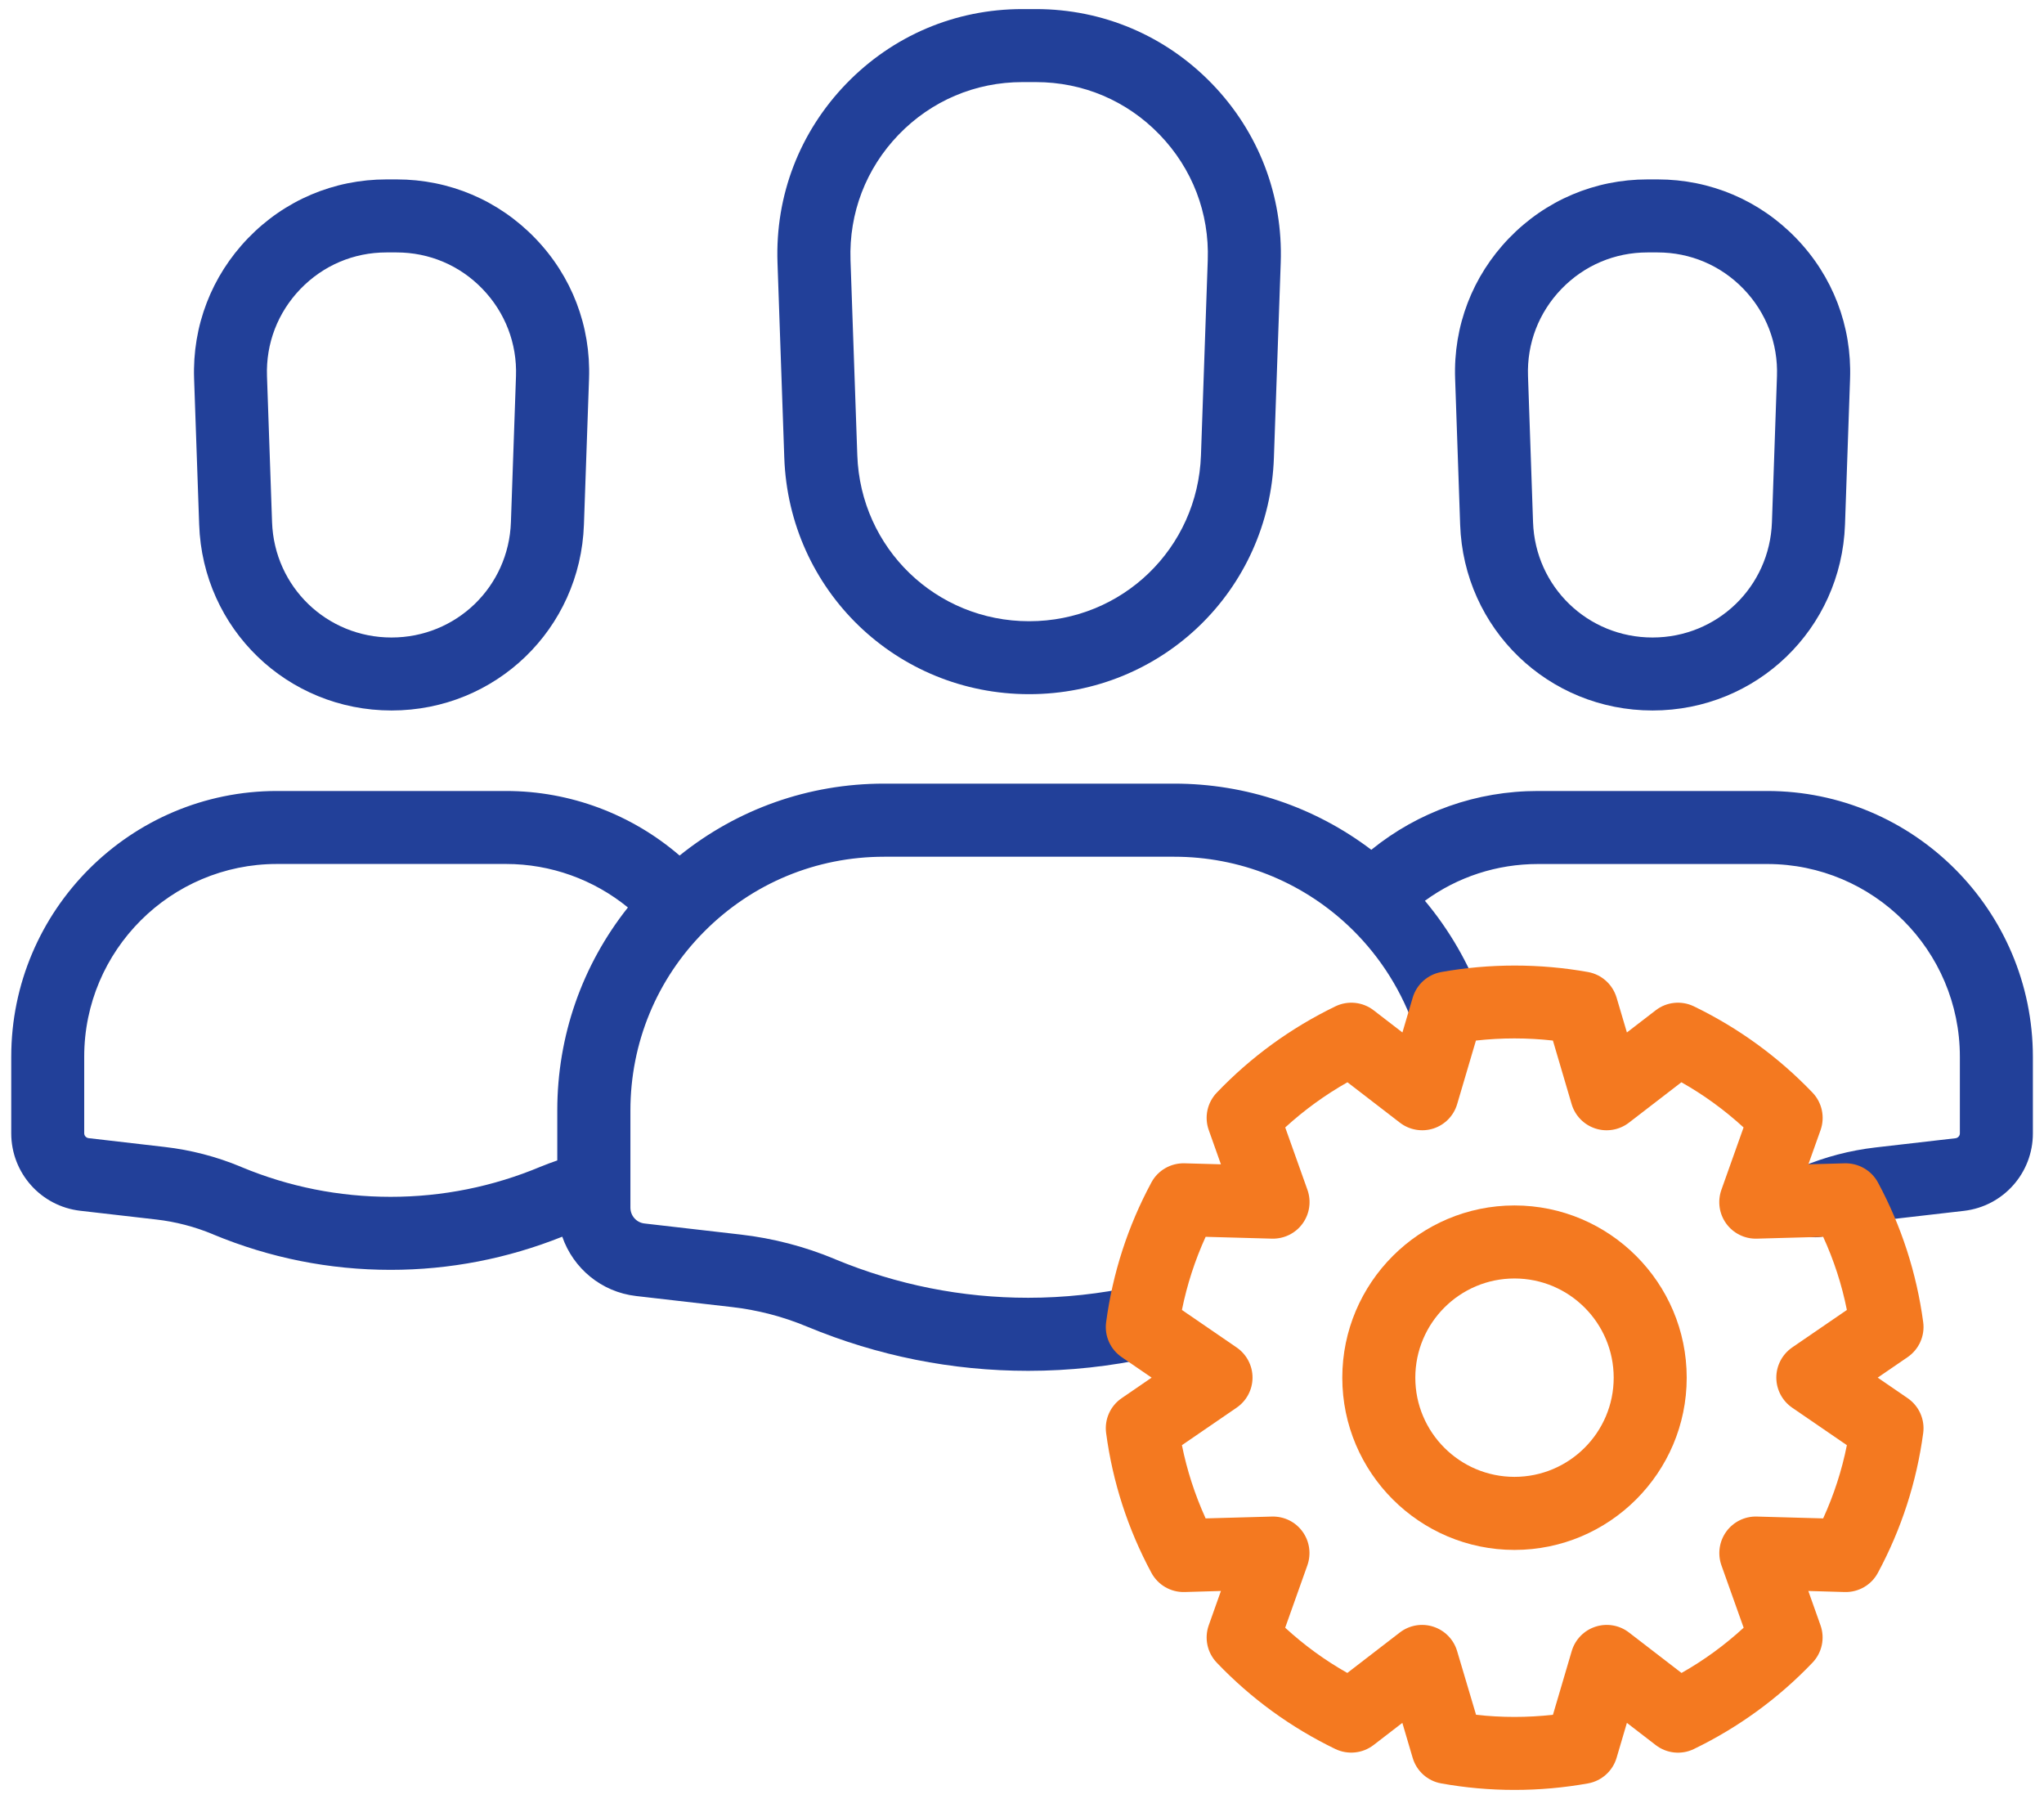 <svg width="50" height="44" viewBox="0 0 50 44" fill="none" xmlns="http://www.w3.org/2000/svg">
<path d="M40.425 17.377C37.873 17.377 35.806 15.38 35.718 12.832L35.595 9.261C35.55 7.973 36.019 6.753 36.913 5.826C37.808 4.899 39.012 4.388 40.301 4.388H40.55C41.838 4.388 43.041 4.899 43.937 5.826C44.833 6.753 45.3 7.973 45.256 9.261L45.132 12.832C45.041 15.381 42.974 17.377 40.425 17.377ZM40.3 6.174C39.499 6.174 38.753 6.491 38.196 7.067C37.641 7.643 37.349 8.399 37.378 9.2L37.501 12.771C37.556 14.353 38.839 15.592 40.423 15.592C42.007 15.592 43.29 14.353 43.345 12.771L43.468 9.2C43.496 8.401 43.205 7.643 42.65 7.067C42.094 6.491 41.347 6.174 40.547 6.174H40.3Z" fill="#224099"/>
<path d="M9.578 17.377C7.027 17.377 4.96 15.38 4.872 12.832L4.748 9.261C4.704 7.973 5.173 6.753 6.067 5.826C6.962 4.899 8.166 4.388 9.455 4.388H9.703C10.992 4.388 12.195 4.899 13.091 5.826C13.987 6.753 14.454 7.973 14.409 9.261L14.284 12.832C14.195 15.381 12.128 17.377 9.578 17.377ZM9.453 6.174C8.652 6.174 7.907 6.491 7.35 7.067C6.795 7.643 6.503 8.399 6.531 9.2L6.655 12.771C6.71 14.353 7.993 15.592 9.577 15.592C11.16 15.592 12.443 14.353 12.498 12.771L12.622 9.2C12.65 8.401 12.358 7.643 11.803 7.067C11.248 6.491 10.501 6.174 9.7 6.174H9.453Z" fill="#224099"/>
<path d="M43.227 19.346H37.622C36.114 19.346 34.696 19.852 33.545 20.784C32.162 19.736 30.479 19.166 28.724 19.166H21.625C19.782 19.166 18.038 19.787 16.624 20.925C15.451 19.915 13.948 19.346 12.38 19.346H6.775C3.191 19.346 0.275 22.262 0.275 25.845V27.72C0.275 28.687 1 29.502 1.963 29.613L3.824 29.827C4.297 29.881 4.763 30.003 5.202 30.185C5.208 30.188 5.215 30.191 5.221 30.194C6.602 30.767 8.06 31.058 9.555 31.058C11.002 31.058 12.413 30.783 13.754 30.247C14.021 31.018 14.708 31.6 15.559 31.698L17.914 31.969C18.539 32.042 19.151 32.2 19.733 32.443L19.751 32.45C21.471 33.164 23.289 33.528 25.151 33.528C26.157 33.528 27.166 33.419 28.15 33.203C28.632 33.097 28.937 32.621 28.831 32.14C28.726 31.658 28.249 31.353 27.769 31.459C26.91 31.646 26.029 31.741 25.151 31.741C23.525 31.741 21.939 31.424 20.435 30.801L20.419 30.793C19.685 30.488 18.911 30.286 18.119 30.195L15.765 29.924C15.568 29.902 15.421 29.735 15.421 29.536V27.162C15.421 25.508 16.064 23.951 17.231 22.78C18.404 21.603 19.965 20.954 21.628 20.954H28.727C30.306 20.954 31.811 21.548 32.965 22.625C33.675 23.288 34.225 24.116 34.557 25.021C34.727 25.484 35.24 25.723 35.703 25.551C36.166 25.382 36.404 24.868 36.233 24.405C35.917 23.544 35.447 22.738 34.856 22.031C35.656 21.448 36.612 21.132 37.625 21.132H43.23C45.828 21.132 47.942 23.246 47.942 25.845V27.72C47.942 27.781 47.896 27.831 47.836 27.839L45.873 28.065C45.255 28.137 44.653 28.294 44.084 28.532C44.081 28.534 44.077 28.535 44.074 28.537C43.633 28.713 43.404 29.204 43.56 29.658C43.688 30.028 44.033 30.261 44.404 30.261C44.501 30.261 44.599 30.244 44.694 30.211C44.709 30.206 44.727 30.2 44.746 30.192C44.752 30.189 44.758 30.188 44.764 30.185C45.183 30.009 45.626 29.893 46.08 29.841L48.043 29.615C49.005 29.503 49.728 28.689 49.728 27.721V25.846C49.725 22.261 46.809 19.346 43.227 19.346ZM13.632 27.16V28.382C13.494 28.43 13.357 28.48 13.224 28.535C12.056 29.024 10.822 29.272 9.555 29.272C8.296 29.272 7.068 29.027 5.912 28.546C5.906 28.543 5.898 28.54 5.893 28.537C5.294 28.288 4.666 28.125 4.026 28.052L2.169 27.837C2.108 27.83 2.06 27.778 2.06 27.718V25.843C2.06 23.244 4.175 21.131 6.774 21.131H12.379C13.473 21.131 14.524 21.512 15.36 22.195C14.242 23.603 13.632 25.334 13.632 27.16Z" fill="#224099"/>
<path d="M25.175 16.978C21.93 16.978 19.299 14.438 19.185 11.194L19.019 6.423C18.962 4.784 19.558 3.232 20.698 2.051C21.838 0.871 23.368 0.222 25.008 0.222H25.34C26.98 0.222 28.51 0.873 29.65 2.051C30.79 3.232 31.386 4.784 31.329 6.423L31.162 11.194C31.051 14.438 28.421 16.978 25.175 16.978ZM25.009 2.008C23.859 2.008 22.784 2.464 21.983 3.293C21.183 4.122 20.766 5.21 20.805 6.362L20.971 11.133C21.05 13.411 22.897 15.194 25.175 15.194C27.452 15.194 29.299 13.411 29.378 11.133L29.544 6.362C29.585 5.211 29.166 4.122 28.366 3.293C27.565 2.464 26.492 2.008 25.34 2.008H25.009Z" fill="#224099"/>
<path d="M37.047 43.778C36.442 43.778 35.837 43.724 35.252 43.618C34.921 43.559 34.651 43.316 34.556 42.992L34.304 42.138L33.599 42.681C33.331 42.886 32.971 42.923 32.666 42.778C31.578 42.252 30.601 41.542 29.765 40.666C29.531 40.422 29.455 40.067 29.569 39.749L29.866 38.912L28.978 38.938C28.638 38.947 28.326 38.765 28.166 38.469C27.59 37.399 27.218 36.25 27.058 35.05C27.013 34.717 27.16 34.386 27.439 34.196L28.171 33.694L27.439 33.193C27.16 33.002 27.013 32.672 27.058 32.338C27.218 31.139 27.59 29.988 28.165 28.921C28.324 28.623 28.641 28.443 28.976 28.452L29.866 28.477L29.569 27.641C29.455 27.322 29.531 26.968 29.765 26.724C30.601 25.85 31.578 25.14 32.667 24.613C32.972 24.466 33.333 24.503 33.602 24.71L34.306 25.252L34.557 24.401C34.653 24.076 34.924 23.834 35.257 23.774C36.437 23.563 37.667 23.563 38.846 23.774C39.179 23.834 39.448 24.076 39.545 24.401L39.797 25.252L40.501 24.71C40.769 24.503 41.13 24.466 41.435 24.613C42.523 25.14 43.501 25.85 44.338 26.724C44.571 26.968 44.647 27.322 44.534 27.641L44.236 28.477L45.126 28.452C45.463 28.445 45.778 28.625 45.938 28.921C46.512 29.988 46.884 31.139 47.045 32.338C47.09 32.672 46.942 33.002 46.664 33.193L45.932 33.694L46.664 34.196C46.942 34.386 47.09 34.717 47.045 35.05C46.884 36.248 46.512 37.399 45.936 38.469C45.777 38.766 45.464 38.947 45.125 38.938L44.235 38.912L44.532 39.749C44.646 40.067 44.57 40.422 44.336 40.666C43.5 41.541 42.523 42.251 41.435 42.778C41.132 42.925 40.77 42.888 40.502 42.681L39.797 42.138L39.545 42.992C39.45 43.315 39.18 43.557 38.849 43.618C38.258 43.724 37.653 43.778 37.047 43.778ZM36.107 41.94C36.726 42.01 37.367 42.01 37.988 41.94L38.447 40.383C38.53 40.1 38.747 39.877 39.027 39.786C39.307 39.695 39.614 39.747 39.847 39.927L41.133 40.917C41.681 40.608 42.188 40.237 42.653 39.811L42.109 38.284C42.011 38.006 42.056 37.698 42.228 37.46C42.401 37.221 42.682 37.083 42.976 37.092L44.598 37.137C44.86 36.562 45.055 35.964 45.178 35.346L43.84 34.429C43.598 34.263 43.452 33.987 43.452 33.693C43.452 33.398 43.598 33.123 43.84 32.956L45.178 32.039C45.055 31.421 44.86 30.823 44.598 30.25L42.974 30.295C42.679 30.303 42.4 30.165 42.227 29.927C42.054 29.689 42.01 29.381 42.108 29.102L42.651 27.575C42.187 27.15 41.678 26.779 41.13 26.47L39.846 27.459C39.612 27.639 39.305 27.691 39.026 27.601C38.746 27.51 38.528 27.287 38.445 27.004L37.987 25.45C37.362 25.38 36.729 25.38 36.104 25.45L35.645 27.004C35.562 27.287 35.345 27.51 35.065 27.601C34.785 27.691 34.477 27.638 34.245 27.459L32.961 26.47C32.413 26.781 31.904 27.15 31.439 27.575L31.983 29.102C32.081 29.381 32.036 29.689 31.863 29.927C31.691 30.165 31.41 30.302 31.116 30.295L29.492 30.25C29.231 30.823 29.037 31.421 28.912 32.039L30.25 32.956C30.493 33.123 30.639 33.398 30.639 33.693C30.639 33.987 30.493 34.263 30.25 34.429L28.912 35.346C29.036 35.964 29.231 36.562 29.492 37.137L31.115 37.092C31.413 37.085 31.689 37.221 31.862 37.46C32.035 37.698 32.079 38.006 31.981 38.284L31.438 39.811C31.902 40.237 32.41 40.608 32.958 40.917L34.243 39.927C34.477 39.747 34.784 39.695 35.063 39.786C35.343 39.877 35.561 40.1 35.644 40.383L36.107 41.94Z" fill="#F47920"/>
<path d="M37.047 37.908C34.724 37.908 32.835 36.017 32.835 33.696C32.835 31.374 34.726 29.483 37.047 29.483C39.369 29.483 41.26 31.374 41.26 33.696C41.26 36.017 39.369 37.908 37.047 37.908ZM37.047 31.269C35.709 31.269 34.621 32.357 34.621 33.696C34.621 35.033 35.709 36.121 37.047 36.121C38.386 36.121 39.474 35.033 39.474 33.696C39.474 32.357 38.386 31.269 37.047 31.269Z" fill="#F47920"/>
</svg>
